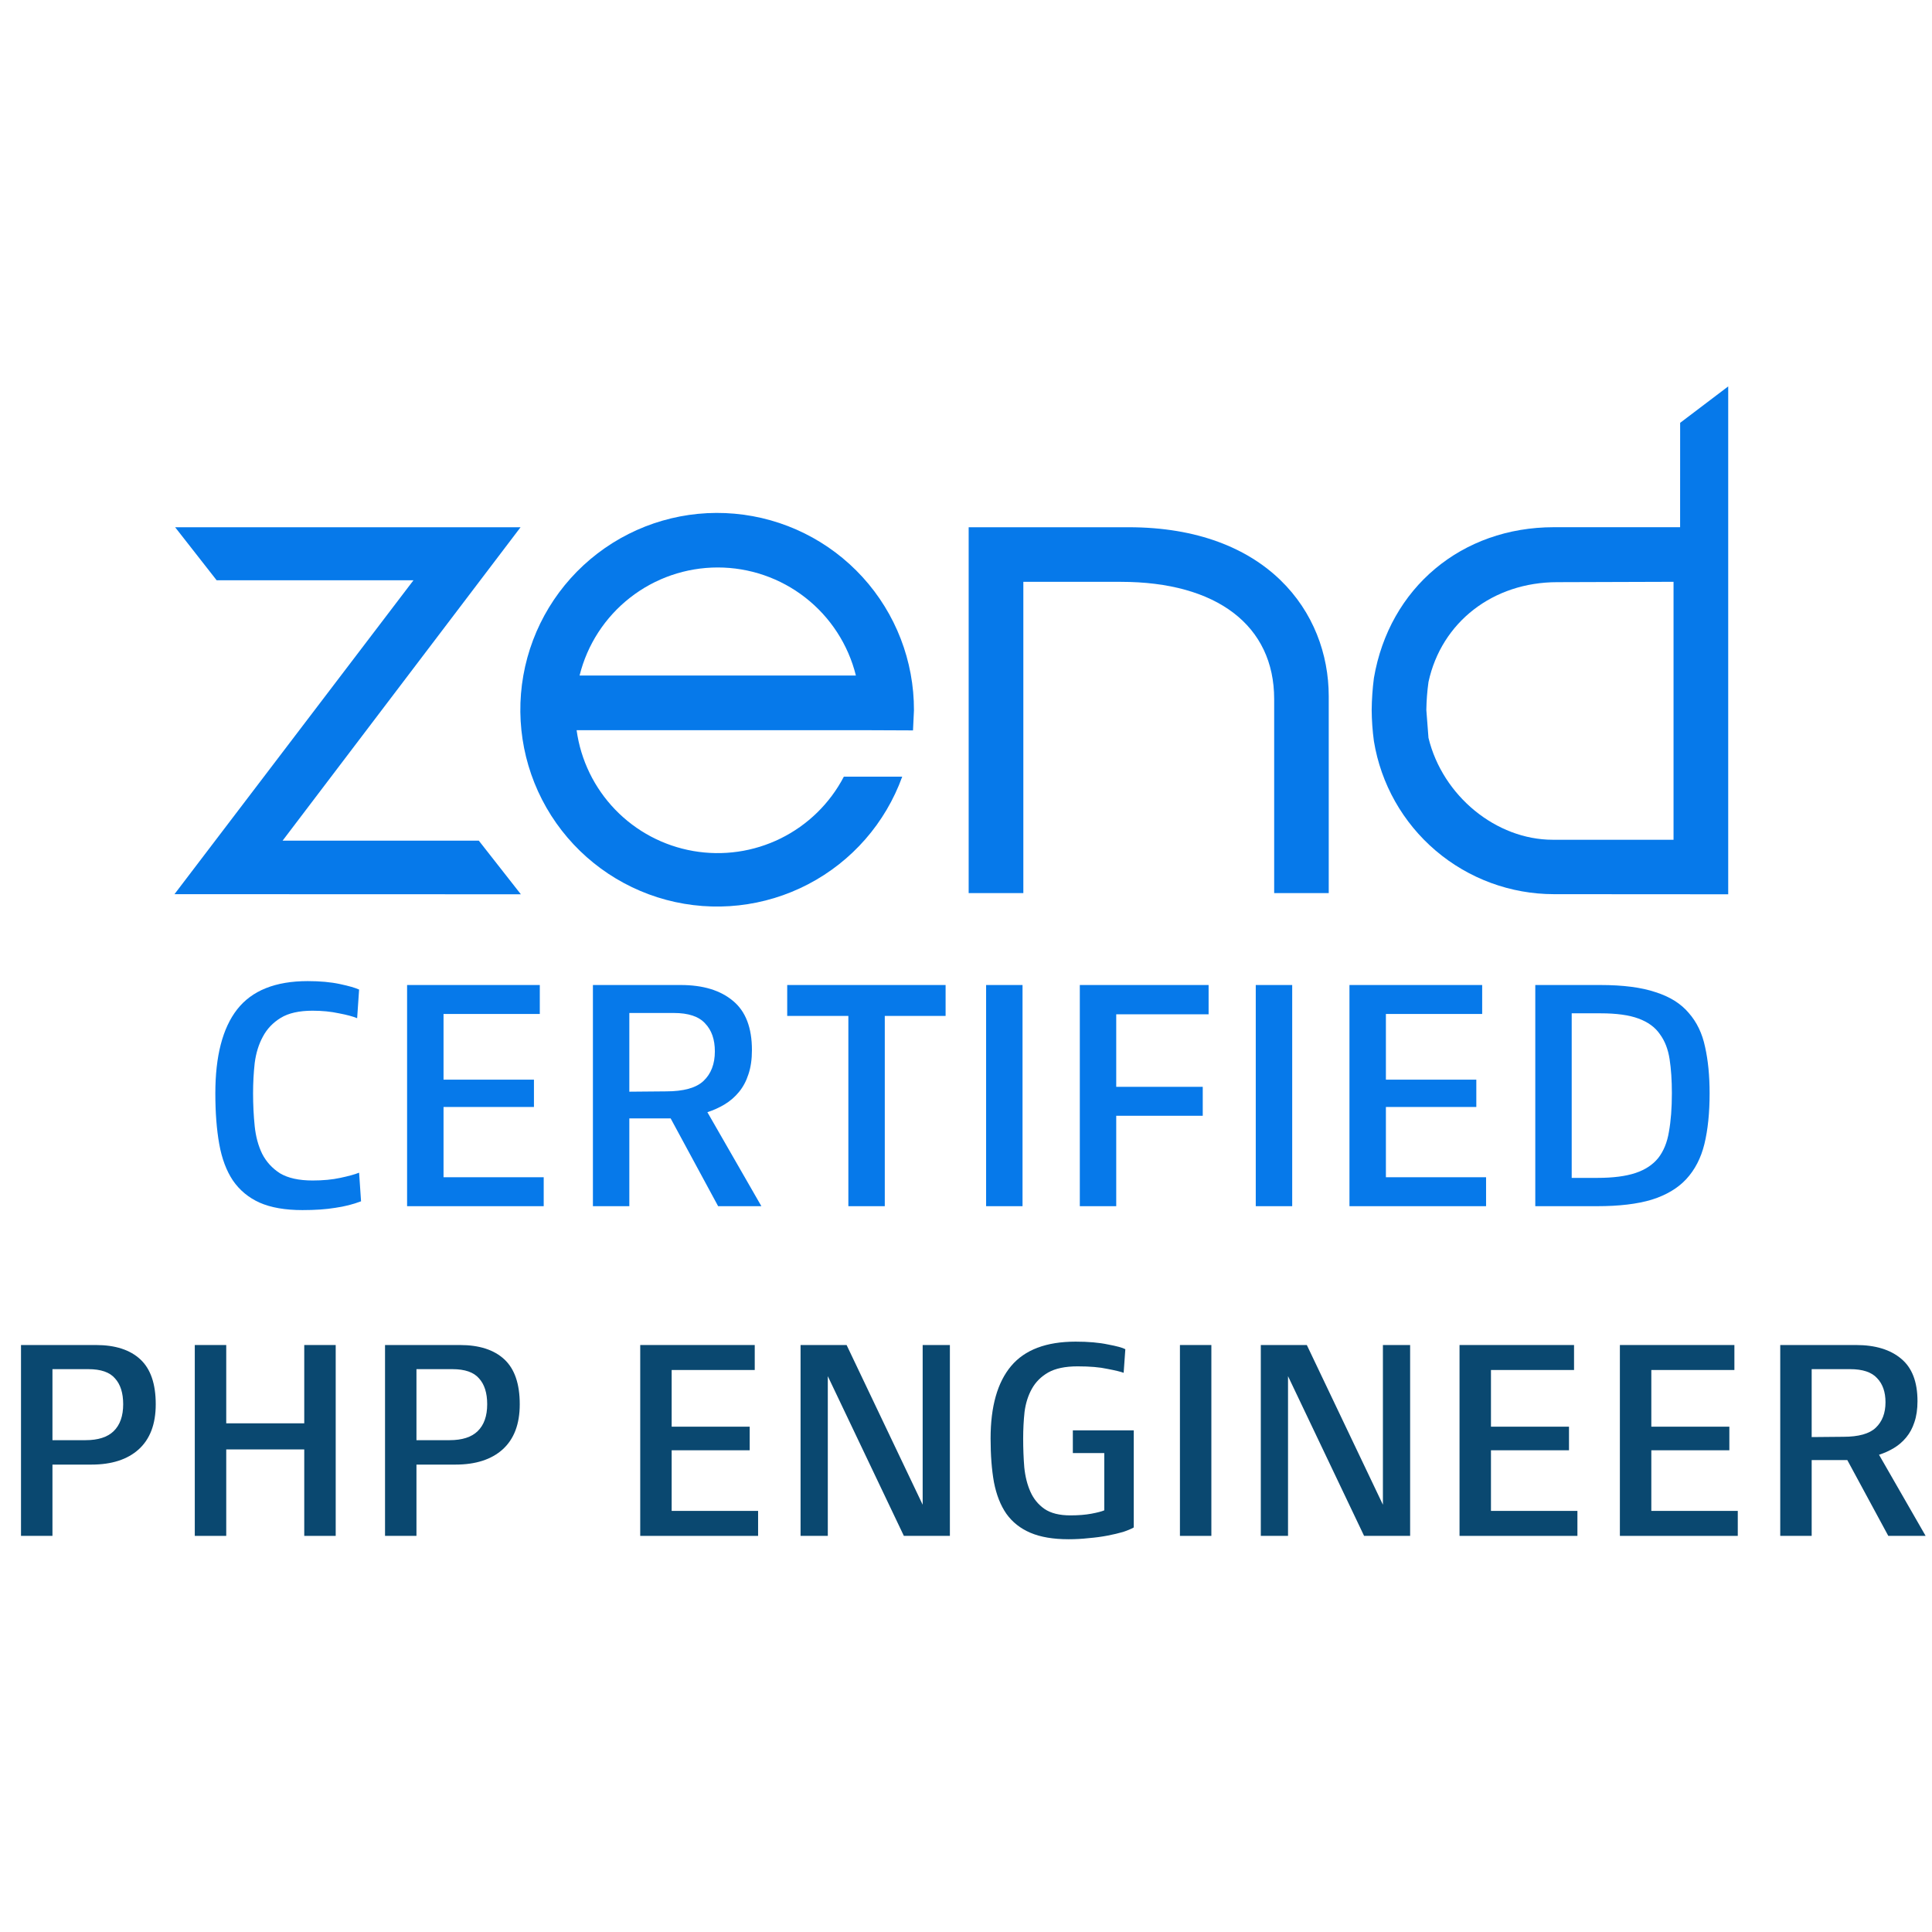 <svg width="100" height="100" viewBox="0 0 100 100" fill="none" xmlns="http://www.w3.org/2000/svg">
<path d="M26.959 46.287L24.782 43.511H14.628C14.819 43.253 26.944 27.29 26.944 27.29H9.065L11.213 30.034H21.402C21.21 30.284 9.031 46.282 9.031 46.282L26.959 46.288L26.959 46.287Z" fill="#0679EA"/>
<path d="M58.418 27.29H50.138V46.226H52.968V30.116H58.018C62.985 30.116 65.951 32.382 65.951 36.183V46.227H68.775V36.038C68.775 31.684 65.573 27.29 58.418 27.29" fill="#0679EA"/>
<path d="M86.964 21.885L86.962 27.288H80.427C75.656 27.288 71.911 30.424 71.113 35.096C71.042 35.645 71.004 36.197 70.998 36.751C71.002 37.289 71.041 37.827 71.113 38.361C71.474 40.571 72.609 42.581 74.315 44.032C76.022 45.483 78.188 46.28 80.427 46.282L89.452 46.288V20L86.965 21.885L86.964 21.885ZM86.622 30.114V43.466H80.374C77.437 43.466 74.668 41.196 73.938 38.191C73.938 38.187 73.827 36.75 73.827 36.75C73.834 36.265 73.871 35.781 73.938 35.3C74.611 32.198 77.283 30.133 80.6 30.133C80.6 30.133 86.463 30.114 86.622 30.114" fill="#0679EA"/>
<path d="M47.257 37.806L47.306 36.767C47.314 34.217 46.365 31.756 44.647 29.872C42.928 27.987 40.566 26.816 38.025 26.589C35.485 26.362 32.952 27.096 30.927 28.647C28.902 30.197 27.532 32.45 27.088 34.962C26.644 37.473 27.158 40.06 28.528 42.211C29.899 44.361 32.026 45.92 34.49 46.578C36.954 47.236 39.576 46.946 41.836 45.765C44.097 44.584 45.832 42.598 46.699 40.2H43.678C42.955 41.585 41.81 42.704 40.409 43.396C39.007 44.088 37.422 44.316 35.883 44.048C34.343 43.781 32.929 43.031 31.843 41.906C30.758 40.782 30.058 39.342 29.845 37.794H44.65L47.257 37.805V37.806ZM29.999 34.964C30.395 33.367 31.315 31.949 32.611 30.936C33.907 29.922 35.505 29.372 37.15 29.372C38.795 29.372 40.393 29.922 41.689 30.936C42.985 31.949 43.904 33.367 44.301 34.964H29.999Z" fill="#0679EA"/>
<path d="M18.688 62.179C18.272 62.337 17.829 62.449 17.358 62.516C16.886 62.595 16.32 62.634 15.657 62.634C14.76 62.634 14.019 62.505 13.435 62.247C12.863 61.989 12.403 61.607 12.055 61.102C11.718 60.597 11.482 59.968 11.348 59.217C11.213 58.465 11.146 57.589 11.146 56.59C11.146 54.66 11.522 53.212 12.274 52.247C13.037 51.271 14.255 50.782 15.927 50.782C16.567 50.782 17.122 50.833 17.593 50.934C18.065 51.035 18.396 51.13 18.587 51.22L18.486 52.702C18.272 52.612 17.958 52.528 17.543 52.449C17.128 52.359 16.673 52.314 16.179 52.314C15.483 52.314 14.934 52.438 14.53 52.685C14.126 52.932 13.817 53.257 13.604 53.661C13.39 54.054 13.25 54.508 13.183 55.025C13.127 55.53 13.099 56.052 13.099 56.59C13.099 57.174 13.127 57.741 13.183 58.291C13.239 58.829 13.368 59.306 13.57 59.721C13.783 60.137 14.092 60.474 14.496 60.732C14.911 60.978 15.472 61.102 16.179 61.102C16.718 61.102 17.195 61.057 17.61 60.967C18.037 60.877 18.362 60.788 18.587 60.698L18.688 62.179Z" fill="#0679EA"/>
<path d="M28.142 62.432H21.071V50.984H27.94V52.483H22.957V55.883H27.637V57.297H22.957V60.934H28.142V62.432Z" fill="#0679EA"/>
<path d="M39.409 62.432H37.17L34.712 57.887H32.574V62.432H30.689V50.984H35.234C36.39 50.984 37.293 51.259 37.944 51.809C38.595 52.348 38.92 53.195 38.92 54.351C38.92 54.834 38.859 55.255 38.735 55.614C38.623 55.962 38.46 56.265 38.247 56.523C38.034 56.781 37.787 56.994 37.507 57.163C37.226 57.331 36.928 57.466 36.614 57.567L39.409 62.432ZM37.001 54.419C37.001 53.801 36.833 53.319 36.496 52.971C36.171 52.612 35.632 52.432 34.88 52.432H32.574V56.506L34.476 56.489C35.385 56.489 36.031 56.31 36.412 55.951C36.805 55.58 37.001 55.07 37.001 54.419Z" fill="#0679EA"/>
<path d="M48.944 52.584H45.796V62.432H43.911V52.584H40.746V50.984H48.944V52.584Z" fill="#0679EA"/>
<path d="M52.926 62.432H51.041V50.984H52.926V62.432Z" fill="#0679EA"/>
<path d="M62.557 52.5H57.776V56.254H62.254V57.752H57.776V62.432H55.891V50.984H62.557V52.5Z" fill="#0679EA"/>
<path d="M66.884 62.432H64.998V50.984H66.884V62.432Z" fill="#0679EA"/>
<path d="M76.919 62.432H69.848V50.984H76.717V52.483H71.734V55.883H76.414V57.297H71.734V60.934H76.919V62.432Z" fill="#0679EA"/>
<path d="M88.489 56.59C88.489 57.6 88.399 58.476 88.219 59.217C88.04 59.946 87.725 60.552 87.277 61.035C86.839 61.506 86.244 61.859 85.492 62.095C84.751 62.32 83.809 62.432 82.664 62.432H79.466V50.984H82.832C84.011 50.984 84.965 51.108 85.694 51.355C86.435 51.59 87.007 51.95 87.411 52.432C87.826 52.904 88.107 53.487 88.253 54.183C88.41 54.879 88.489 55.681 88.489 56.59ZM86.536 56.59C86.536 55.917 86.497 55.328 86.418 54.823C86.34 54.306 86.171 53.874 85.913 53.526C85.666 53.167 85.296 52.898 84.802 52.718C84.319 52.539 83.668 52.449 82.849 52.449H81.351V60.967H82.681C83.489 60.967 84.145 60.883 84.65 60.715C85.156 60.546 85.548 60.288 85.829 59.94C86.109 59.581 86.295 59.127 86.384 58.577C86.485 58.016 86.536 57.353 86.536 56.59Z" fill="#0679EA"/>
<path d="M8.061 72.683C8.061 73.71 7.766 74.489 7.175 75.022C6.594 75.545 5.78 75.807 4.734 75.807H2.715V79.497H1.087V69.618H4.966C5.964 69.618 6.729 69.865 7.262 70.359C7.795 70.853 8.061 71.627 8.061 72.683ZM6.376 72.683C6.376 72.102 6.235 71.656 5.954 71.347C5.683 71.027 5.223 70.867 4.574 70.867H2.715V74.543H4.429C5.078 74.543 5.562 74.388 5.882 74.078C6.211 73.758 6.376 73.293 6.376 72.683Z" fill="#0A4870"/>
<path d="M17.376 79.497H15.748V75.022H11.71V79.497H10.082V69.618H11.71V73.671H15.748V69.618H17.376V79.497Z" fill="#0A4870"/>
<path d="M26.902 72.683C26.902 73.71 26.607 74.489 26.016 75.022C25.435 75.545 24.621 75.807 23.575 75.807H21.556V79.497H19.929V69.618H23.808C24.805 69.618 25.571 69.865 26.103 70.359C26.636 70.853 26.902 71.627 26.902 72.683ZM25.217 72.683C25.217 72.102 25.077 71.656 24.796 71.347C24.524 71.027 24.064 70.867 23.416 70.867H21.556V74.543H23.27C23.919 74.543 24.404 74.388 24.723 74.078C25.052 73.758 25.217 73.293 25.217 72.683Z" fill="#0A4870"/>
<path d="M39.239 79.497H33.138V69.618H39.065V70.911H34.765V73.845H38.804V75.066H34.765V78.204H39.239V79.497Z" fill="#0A4870"/>
<path d="M49.166 79.497H46.784L42.847 71.23V79.497H41.437V69.618H43.82L47.757 77.884V69.618H49.166V79.497Z" fill="#0A4870"/>
<path d="M58.683 79.061C58.547 79.138 58.363 79.216 58.131 79.293C57.898 79.361 57.632 79.424 57.331 79.482C57.031 79.54 56.707 79.584 56.358 79.613C56.009 79.652 55.661 79.671 55.312 79.671C54.518 79.671 53.859 79.56 53.336 79.337C52.813 79.114 52.397 78.785 52.087 78.349C51.786 77.913 51.574 77.371 51.447 76.722C51.331 76.073 51.273 75.317 51.273 74.456C51.273 72.799 51.627 71.55 52.334 70.707C53.041 69.865 54.155 69.443 55.675 69.443C56.334 69.443 56.891 69.492 57.346 69.589C57.811 69.676 58.111 69.758 58.247 69.835L58.16 71.056C58.005 70.998 57.724 70.93 57.317 70.853C56.92 70.765 56.407 70.722 55.777 70.722C55.138 70.722 54.629 70.828 54.252 71.041C53.883 71.254 53.603 71.535 53.409 71.884C53.215 72.233 53.089 72.63 53.031 73.075C52.983 73.521 52.959 73.981 52.959 74.456C52.959 74.969 52.978 75.468 53.017 75.952C53.065 76.427 53.172 76.848 53.336 77.216C53.501 77.584 53.743 77.879 54.063 78.102C54.392 78.325 54.837 78.436 55.399 78.436C55.816 78.436 56.179 78.407 56.489 78.349C56.799 78.291 57.022 78.233 57.157 78.175V75.211H55.53V74.034H58.683V79.061Z" fill="#0A4870"/>
<path d="M62.7 79.497H61.073V69.618H62.7V79.497Z" fill="#0A4870"/>
<path d="M72.988 79.497H70.605L66.668 71.23V79.497H65.259V69.618H67.641L71.579 77.884V69.618H72.988V79.497Z" fill="#0A4870"/>
<path d="M81.647 79.497H75.545V69.618H81.472V70.911H77.172V73.845H81.211V75.066H77.172V78.204H81.647V79.497Z" fill="#0A4870"/>
<path d="M89.947 79.497H83.845V69.618H89.772V70.911H85.472V73.845H89.511V75.066H85.472V78.204H89.947V79.497Z" fill="#0A4870"/>
<path d="M99.67 79.497H97.738L95.617 75.574H93.772V79.497H92.145V69.618H96.067C97.065 69.618 97.844 69.855 98.406 70.329C98.968 70.794 99.249 71.526 99.249 72.523C99.249 72.94 99.196 73.303 99.089 73.613C98.992 73.913 98.852 74.175 98.668 74.397C98.484 74.62 98.271 74.804 98.028 74.95C97.786 75.095 97.53 75.211 97.258 75.298L99.67 79.497ZM97.593 72.581C97.593 72.049 97.447 71.632 97.157 71.332C96.876 71.022 96.411 70.867 95.762 70.867H93.772V74.383L95.413 74.368C96.198 74.368 96.755 74.213 97.084 73.903C97.423 73.584 97.593 73.143 97.593 72.581Z" fill="#0A4870"/>
</svg>
